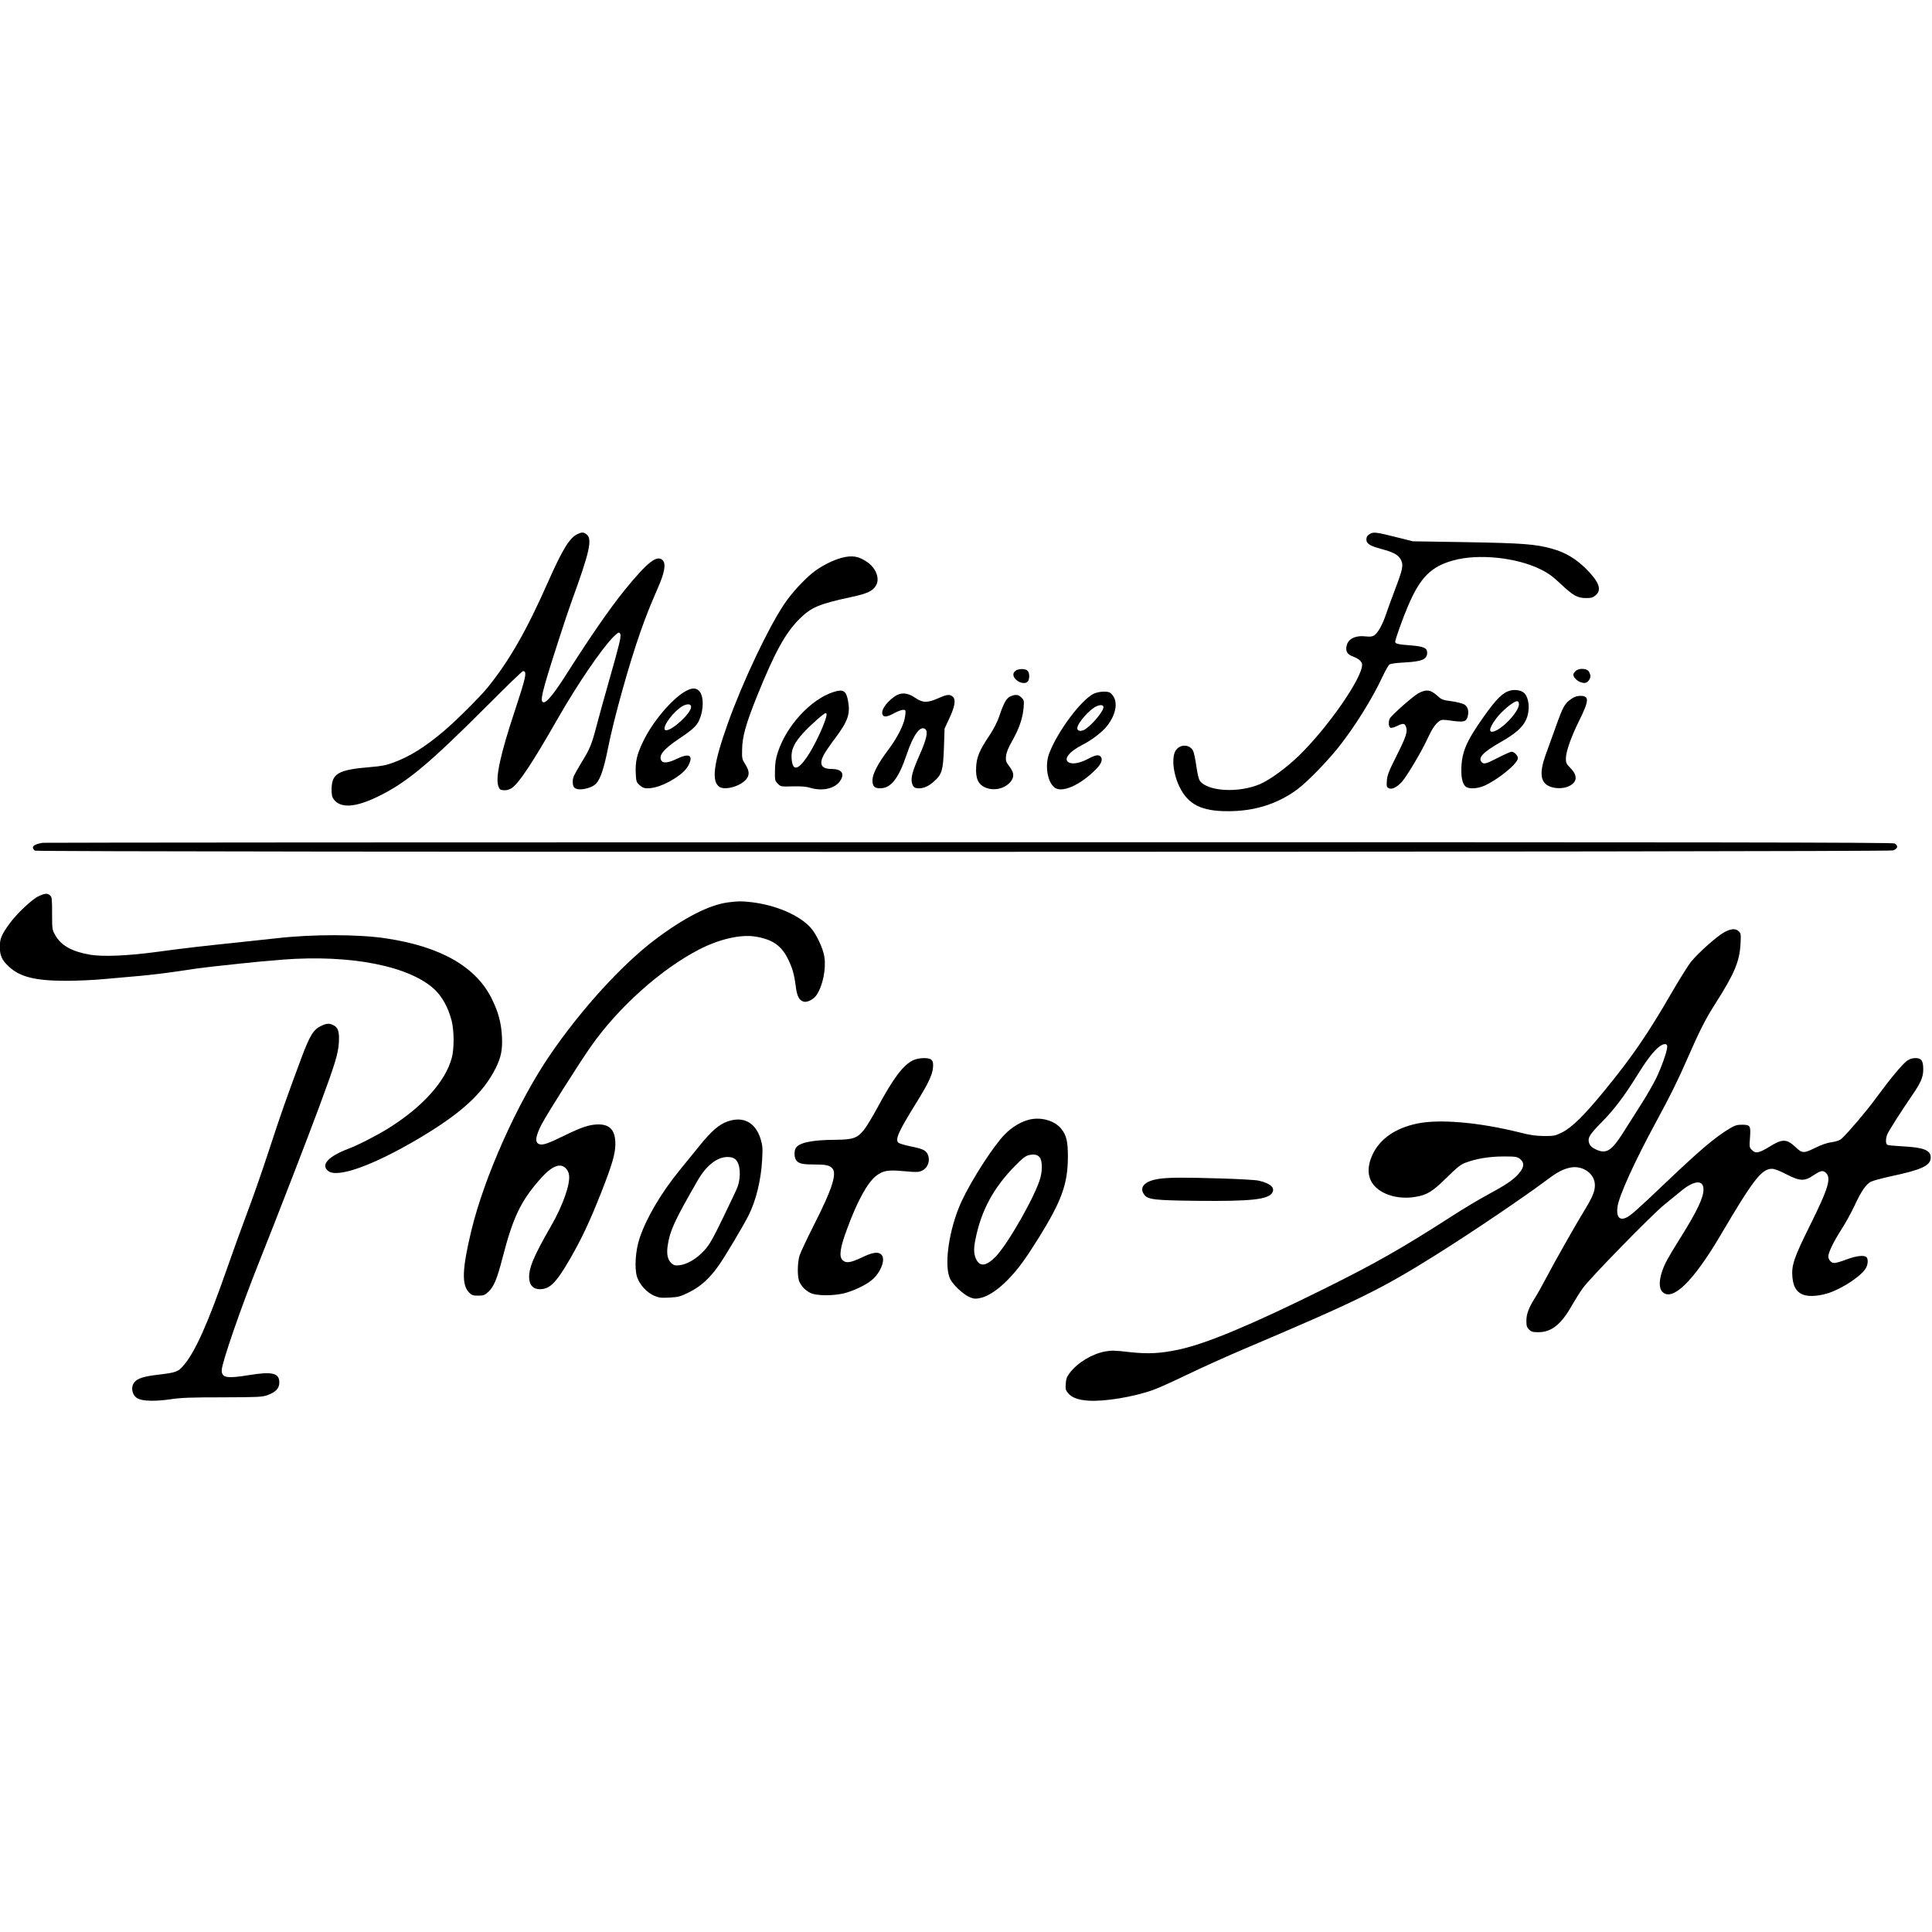<?xml version="1.0" encoding="UTF-8" standalone="no"?>
<svg
   xmlns="http://www.w3.org/2000/svg"
   version="1.0"
   width="2390.552pt"
   height="2390.552pt"
   viewBox="0 0 2390.552 1075.233"
   preserveAspectRatio="xMidYMid meet"
   id="svg90">
  <g
     transform="matrix(0.132,0,0,-0.133,-398.866,1533.362)"
     fill="#000000"
     stroke="none"
     id="g88">
    <path
       d="m 8431,11503 c -72,-35 -140,-148 -271,-441 -202,-454 -362,-732 -568,-985 -68,-84 -300,-313 -409,-404 -179,-150 -320,-238 -475,-294 -64,-24 -111,-33 -208,-41 -310,-25 -370,-59 -370,-211 0,-51 5,-70 22,-92 64,-82 202,-73 408,26 275,132 482,304 1048,867 167,166 309,302 316,302 41,0 30,-49 -80,-380 -129,-386 -178,-606 -152,-686 12,-35 17,-39 51,-42 26,-2 49,4 74,19 66,41 194,232 434,649 181,314 409,647 520,758 46,46 57,50 66,26 8,-23 -8,-92 -102,-419 -46,-159 -99,-351 -119,-426 -46,-177 -64,-222 -140,-343 -34,-56 -67,-114 -74,-129 -17,-39 -15,-93 4,-111 34,-34 162,-9 206,40 39,44 72,142 109,327 55,276 199,787 304,1082 54,152 93,248 162,405 64,144 79,226 48,260 -52,57 -143,-14 -357,-275 -141,-173 -323,-434 -552,-792 -106,-165 -177,-253 -207,-253 -41,0 -21,85 135,565 46,143 101,305 121,360 177,481 203,597 142,640 -27,19 -44,19 -86,-2 z"
       id="path2" />
    <path
       d="m 15865,11508 c -26,-15 -35,-28 -35,-55 0,-37 36,-59 142,-87 115,-30 161,-56 184,-105 22,-46 14,-85 -55,-265 -32,-83 -70,-187 -85,-231 -32,-97 -77,-179 -111,-201 -19,-13 -38,-15 -78,-11 -101,12 -170,-23 -183,-90 -10,-51 8,-78 63,-98 53,-20 83,-47 83,-76 0,-125 -320,-582 -592,-845 -116,-112 -270,-224 -363,-264 -201,-86 -493,-70 -566,30 -11,16 -23,65 -33,137 -9,62 -22,126 -30,141 -31,61 -118,65 -160,9 -45,-61 -29,-222 35,-349 81,-160 205,-221 449,-221 250,-1 470,68 655,205 90,66 273,253 382,388 149,185 319,455 410,650 27,58 58,112 67,120 13,10 57,16 146,21 164,9 209,29 210,91 0,44 -34,58 -157,68 -113,8 -143,15 -143,32 0,23 71,221 122,338 112,261 215,364 422,420 234,65 595,28 821,-84 70,-34 112,-65 187,-135 118,-110 157,-131 237,-131 49,0 65,4 90,26 61,51 32,126 -93,249 -94,92 -194,151 -316,184 -153,43 -280,52 -805,61 l -500,8 -165,41 c -175,44 -203,47 -235,29 z"
       id="path4" />
    <path
       d="m 10910,11284 c -79,-21 -185,-74 -255,-127 -89,-67 -214,-201 -282,-303 -153,-227 -389,-723 -527,-1105 -136,-378 -158,-544 -80,-596 53,-34 196,6 250,70 33,39 31,80 -8,140 -30,47 -32,55 -30,136 2,123 35,239 141,501 166,407 264,584 396,715 111,109 181,139 484,204 157,33 208,58 237,113 33,64 -4,156 -84,212 -81,56 -143,66 -242,40 z"
       id="path6" />
    <path
       d="m 12542,10234 c -31,-22 -28,-57 9,-88 38,-32 93,-36 109,-7 15,29 12,77 -6,95 -20,20 -83,21 -112,0 z"
       id="path8" />
    <path
       d="m 17790,10230 c -11,-11 -20,-25 -20,-31 0,-36 56,-79 104,-79 28,0 56,33 56,65 0,11 -7,31 -16,43 -21,30 -95,31 -124,2 z"
       id="path10" />
    <path
       d="m 9442,10040 c -126,-73 -305,-284 -391,-463 -60,-123 -74,-187 -70,-296 4,-79 6,-84 37,-112 26,-23 42,-29 77,-29 63,0 157,33 240,85 83,51 128,96 149,147 33,78 -9,94 -114,44 -85,-41 -134,-46 -150,-16 -25,47 21,103 165,200 128,85 166,119 191,174 44,96 44,227 -1,272 -32,32 -69,30 -133,-6 z m 58,-143 c 0,-57 -173,-217 -234,-217 -51,0 31,134 127,207 53,41 107,46 107,10 z"
       id="path12" />
    <path
       d="m 17182,10050 c -72,-17 -131,-74 -253,-245 -166,-232 -209,-335 -209,-501 0,-82 17,-136 48,-153 38,-20 113,-13 179,18 132,63 303,204 303,251 0,25 -34,60 -59,60 -11,0 -67,-25 -126,-55 -112,-57 -133,-63 -153,-43 -40,40 10,94 177,188 137,78 201,133 235,202 47,94 31,234 -31,266 -29,16 -76,21 -111,12 z m 78,-128 c 0,-59 -118,-195 -209,-242 -80,-40 -81,9 -3,111 51,68 162,159 193,159 14,0 19,-7 19,-28 z"
       id="path14" />
    <path
       d="m 10835,10036 c -212,-67 -441,-313 -522,-561 -20,-61 -26,-102 -27,-172 -1,-88 0,-94 27,-120 27,-28 29,-28 140,-25 79,2 127,-2 162,-13 117,-35 234,-8 283,65 45,68 13,110 -83,110 -94,0 -118,44 -71,132 13,24 59,92 103,149 123,163 147,230 124,353 -17,94 -45,111 -136,82 z m -65,-209 c 0,-54 -113,-297 -188,-402 -85,-121 -132,-123 -140,-6 -6,81 25,146 114,241 69,74 191,180 206,180 4,0 8,-6 8,-13 z"
       id="path16" />
    <path
       d="m 16319,10025 c -48,-25 -252,-203 -269,-235 -16,-29 -12,-80 6,-87 9,-3 36,4 60,16 58,28 72,27 85,-6 17,-46 3,-90 -88,-270 -74,-146 -87,-181 -91,-231 -4,-53 -2,-61 17,-71 29,-16 81,10 127,63 48,56 183,281 233,390 45,97 79,148 116,172 21,14 35,14 112,3 114,-16 139,-10 152,37 14,52 3,93 -31,114 -16,9 -69,23 -119,30 -86,11 -93,14 -140,56 -59,52 -98,57 -170,19 z"
       id="path18" />
    <path
       d="m 13272,10019 c -117,-58 -336,-349 -414,-551 -42,-107 -22,-257 43,-316 65,-62 241,12 392,163 50,49 66,88 50,114 -17,27 -49,24 -118,-13 -75,-40 -144,-54 -181,-37 -59,27 -4,100 123,165 87,43 180,114 227,170 99,121 114,252 36,313 -25,20 -110,15 -158,-8 z m 92,-133 c -16,-55 -135,-186 -188,-206 -32,-12 -56,-3 -56,19 0,46 117,178 182,205 42,18 70,10 62,-18 z"
       id="path20" />
    <path
       d="m 11404,9992 c -83,-60 -130,-135 -107,-171 14,-21 45,-16 111,20 30,16 66,29 80,29 24,0 25,-2 19,-54 -8,-77 -70,-201 -161,-321 -96,-126 -146,-223 -146,-281 0,-54 19,-74 71,-74 102,0 173,89 249,312 64,189 129,276 176,238 27,-23 11,-94 -55,-242 -66,-147 -84,-213 -70,-261 11,-37 24,-47 67,-47 46,0 93,22 142,67 72,64 82,101 90,308 l 6,180 47,101 c 52,112 60,169 29,197 -27,24 -54,21 -135,-15 -101,-45 -147,-44 -218,5 -71,49 -136,52 -195,9 z"
       id="path22" />
    <path
       d="m 12493,9995 c -37,-16 -63,-61 -104,-184 -19,-55 -51,-117 -93,-180 -92,-136 -119,-199 -124,-292 -6,-106 18,-161 84,-191 81,-35 183,-13 238,52 37,45 34,86 -10,143 -33,43 -36,51 -32,96 4,36 20,76 61,148 63,111 96,207 104,305 5,62 4,68 -20,92 -29,29 -57,32 -104,11 z"
       id="path24" />
    <path
       d="m 17754,9974 c -67,-46 -79,-68 -155,-279 -32,-88 -71,-197 -88,-242 -60,-164 -51,-256 31,-293 55,-25 131,-25 185,-1 79,36 86,98 18,167 -40,40 -45,50 -45,91 0,63 48,199 124,351 95,190 97,232 11,232 -29,0 -54,-8 -81,-26 z"
       id="path26" />
    <path
       d="m 3420,8633 c -59,-10 -90,-25 -90,-43 0,-11 9,-24 19,-30 31,-16 17367,-14 17417,2 46,15 53,45 14,65 -20,10 -1720,12 -8680,11 -4760,0 -8666,-3 -8680,-5 z"
       id="path28" />
    <path
       d="m 3383,8136 c -62,-29 -203,-161 -272,-255 -75,-102 -91,-140 -91,-216 0,-81 20,-124 85,-184 104,-96 246,-131 530,-132 105,0 267,7 360,16 94,8 247,22 340,30 94,8 258,28 365,44 107,17 242,35 300,41 58,6 184,19 280,30 96,11 272,27 390,36 639,49 1192,-59 1427,-279 72,-68 128,-171 159,-292 23,-94 24,-258 0,-345 -59,-218 -276,-457 -595,-654 -110,-68 -282,-155 -375,-190 -188,-71 -260,-150 -188,-206 85,-68 414,48 837,295 406,237 615,426 734,663 50,100 64,170 58,292 -7,126 -32,223 -92,345 -146,302 -480,493 -996,569 -260,39 -690,39 -1024,1 -71,-8 -240,-26 -375,-40 -328,-34 -473,-50 -740,-86 -282,-38 -520,-48 -640,-26 -166,29 -266,85 -320,180 -29,51 -30,54 -30,203 0,133 -2,153 -18,167 -25,23 -48,21 -109,-7 z"
       id="path30" />
    <path
       d="m 9849,8079 c -180,-23 -417,-144 -694,-352 -308,-233 -685,-643 -977,-1067 -304,-440 -618,-1137 -739,-1639 -86,-357 -91,-501 -19,-573 24,-24 36,-28 84,-28 50,0 60,4 95,35 52,47 83,122 135,323 96,367 167,516 341,715 81,93 143,137 194,137 40,0 77,-35 86,-83 16,-83 -55,-285 -170,-483 -164,-282 -213,-400 -202,-493 7,-59 41,-91 99,-91 94,0 153,59 283,282 110,189 184,346 291,614 105,265 134,365 134,456 0,125 -50,182 -161,181 -80,-1 -154,-25 -309,-100 -164,-80 -212,-96 -245,-83 -41,16 -34,72 23,182 51,98 342,554 461,724 258,366 659,722 1019,906 187,95 385,140 521,119 158,-25 242,-80 304,-199 45,-88 63,-148 77,-257 12,-97 30,-134 72,-149 34,-12 96,19 125,62 58,87 90,245 72,356 -13,81 -77,213 -129,270 -107,116 -321,208 -550,236 -95,11 -126,11 -221,-1 z"
       id="path32" />
    <path
       d="m 19178,7797 c -64,-36 -228,-180 -300,-265 -26,-30 -106,-157 -179,-281 -232,-399 -376,-607 -639,-926 -190,-230 -304,-341 -397,-387 -63,-31 -74,-33 -168,-33 -78,1 -128,8 -227,33 -379,94 -752,127 -962,83 -200,-41 -345,-139 -415,-282 -63,-128 -51,-240 31,-314 82,-75 223,-109 362,-87 114,18 165,49 301,182 97,95 130,121 175,137 102,38 218,57 352,58 113,0 129,-2 155,-21 48,-36 44,-81 -14,-145 -49,-54 -118,-100 -291,-193 -79,-42 -225,-129 -325,-193 -481,-307 -719,-441 -1212,-684 -678,-333 -1094,-505 -1350,-560 -181,-38 -290,-43 -466,-24 -135,16 -170,16 -227,6 -124,-23 -258,-103 -332,-199 -27,-35 -35,-55 -38,-101 -4,-50 -1,-61 22,-88 35,-42 93,-63 190,-70 148,-10 421,34 605,99 47,16 192,81 321,143 129,62 381,175 560,250 1033,435 1261,546 1770,863 338,210 834,543 1055,708 85,63 139,91 204,105 119,25 235,-57 233,-166 0,-55 -25,-113 -97,-230 -77,-124 -280,-479 -365,-640 -35,-66 -79,-144 -98,-173 -60,-95 -82,-152 -82,-215 0,-48 4,-62 25,-82 20,-21 34,-25 88,-25 123,0 215,74 316,253 30,52 76,125 103,161 76,101 641,675 756,768 56,46 126,102 155,126 127,106 217,114 217,20 0,-78 -59,-200 -215,-448 -121,-192 -149,-243 -174,-317 -29,-88 -28,-157 4,-188 93,-93 290,98 544,526 308,519 386,619 483,619 23,0 71,-18 133,-50 129,-66 171,-68 257,-10 68,45 89,49 118,20 49,-49 17,-150 -151,-485 -153,-306 -176,-375 -165,-488 10,-99 51,-151 131,-166 54,-10 137,0 213,25 135,46 311,164 347,235 18,34 19,81 3,97 -20,20 -93,13 -175,-17 -118,-43 -138,-46 -162,-22 -12,12 -21,31 -21,44 1,39 44,129 118,245 40,61 97,164 127,227 65,139 108,201 155,225 20,10 103,32 185,50 291,61 375,100 375,175 0,68 -65,94 -265,104 -71,4 -136,10 -142,14 -17,11 -16,60 1,100 13,31 128,210 236,367 78,112 100,164 100,235 0,81 -17,105 -73,105 -29,0 -54,-8 -79,-25 -41,-28 -160,-170 -293,-350 -81,-111 -258,-318 -318,-373 -17,-16 -45,-27 -93,-34 -46,-6 -100,-25 -159,-54 -104,-51 -120,-51 -180,6 -84,79 -125,80 -239,10 -105,-64 -136,-71 -171,-36 -25,25 -26,28 -19,116 8,111 3,120 -75,120 -48,0 -67,-6 -117,-36 -140,-84 -276,-199 -594,-499 -277,-262 -336,-314 -378,-331 -61,-27 -91,13 -78,103 14,101 160,420 355,777 138,252 210,396 300,601 115,261 171,370 261,510 179,278 228,393 237,556 5,89 4,98 -16,118 -30,30 -76,26 -143,-12 z m -528,-1061 c 0,-42 -57,-200 -108,-302 -28,-55 -85,-153 -127,-219 -43,-66 -114,-177 -158,-247 -122,-196 -171,-231 -264,-193 -49,21 -71,41 -78,75 -9,42 11,73 122,185 114,115 208,238 319,415 94,150 148,223 203,273 49,44 91,50 91,13 z"
       id="path34" />
    <path
       d="m 6035,6931 c -75,-34 -108,-87 -192,-310 -133,-355 -188,-508 -297,-840 -64,-195 -160,-468 -213,-605 -52,-138 -135,-366 -184,-506 -182,-517 -300,-779 -410,-903 -48,-55 -70,-63 -231,-82 -140,-16 -199,-35 -228,-73 -37,-46 -18,-126 37,-151 47,-23 169,-25 303,-5 102,15 192,18 490,18 335,1 369,3 418,20 79,29 112,63 112,118 0,88 -66,104 -283,69 -209,-34 -257,-26 -257,45 0,67 183,591 355,1018 150,372 449,1138 560,1436 149,399 176,489 183,592 6,101 -6,141 -49,163 -37,20 -65,19 -114,-4 z"
       id="path36" />
    <path
       d="m 11584,6611 c -95,-43 -187,-165 -339,-445 -44,-81 -100,-173 -125,-204 -61,-76 -103,-91 -265,-92 -223,-1 -347,-27 -375,-79 -18,-34 -12,-98 11,-119 27,-26 62,-32 175,-32 97,0 130,-7 157,-35 47,-47 -2,-197 -168,-520 -67,-132 -130,-264 -139,-294 -21,-72 -21,-202 0,-244 23,-45 53,-76 99,-100 59,-32 239,-31 345,2 105,33 205,85 254,134 75,76 109,184 68,220 -30,28 -81,20 -182,-28 -106,-50 -149,-56 -181,-24 -34,34 -22,116 41,284 98,266 193,436 275,500 65,49 111,57 261,43 121,-11 137,-10 169,5 57,27 80,99 51,156 -19,35 -48,48 -164,71 -53,11 -102,26 -110,34 -31,31 5,108 174,378 103,165 145,251 151,315 8,74 -10,93 -86,93 -33,0 -73,-8 -97,-19 z"
       id="path38" />
    <path
       d="m 12680,6060 c -81,-17 -170,-69 -240,-140 -105,-106 -305,-414 -401,-615 -123,-259 -175,-620 -106,-738 35,-60 127,-141 182,-163 40,-15 53,-15 100,-5 74,17 165,78 260,175 92,95 159,186 286,388 214,343 270,498 271,750 0,145 -14,201 -63,261 -61,74 -180,109 -289,87 z m 86,-351 c 25,-28 29,-112 9,-189 -40,-157 -302,-616 -420,-737 -82,-84 -141,-96 -177,-35 -28,47 -32,103 -13,193 53,270 170,484 375,690 66,67 94,88 125,96 50,11 79,6 101,-18 z"
       id="path40" />
    <path
       d="m 9843,6041 c -80,-27 -153,-90 -262,-224 -55,-67 -139,-169 -186,-227 -176,-214 -312,-443 -377,-633 -40,-118 -51,-284 -24,-365 23,-69 91,-143 158,-172 46,-20 64,-22 146,-18 86,5 101,9 186,51 107,53 193,131 275,248 60,84 233,373 280,466 71,141 117,332 127,519 6,106 4,129 -14,190 -48,155 -161,216 -309,165 z m 70,-351 c 48,-38 58,-159 22,-260 -7,-19 -67,-145 -133,-280 -103,-210 -128,-254 -180,-311 -69,-75 -157,-127 -230,-136 -41,-4 -52,-2 -76,18 -36,32 -48,87 -35,168 22,139 63,227 280,602 81,139 182,219 280,219 31,0 55,-6 72,-20 z"
       id="path42" />
    <path
       d="m 13912,5510 c -151,-16 -217,-75 -167,-147 35,-50 90,-56 500,-61 498,-5 661,12 701,73 31,48 -13,89 -126,115 -25,6 -180,15 -345,20 -348,10 -462,10 -563,0 z"
       id="path44" />
  </g>
</svg>
